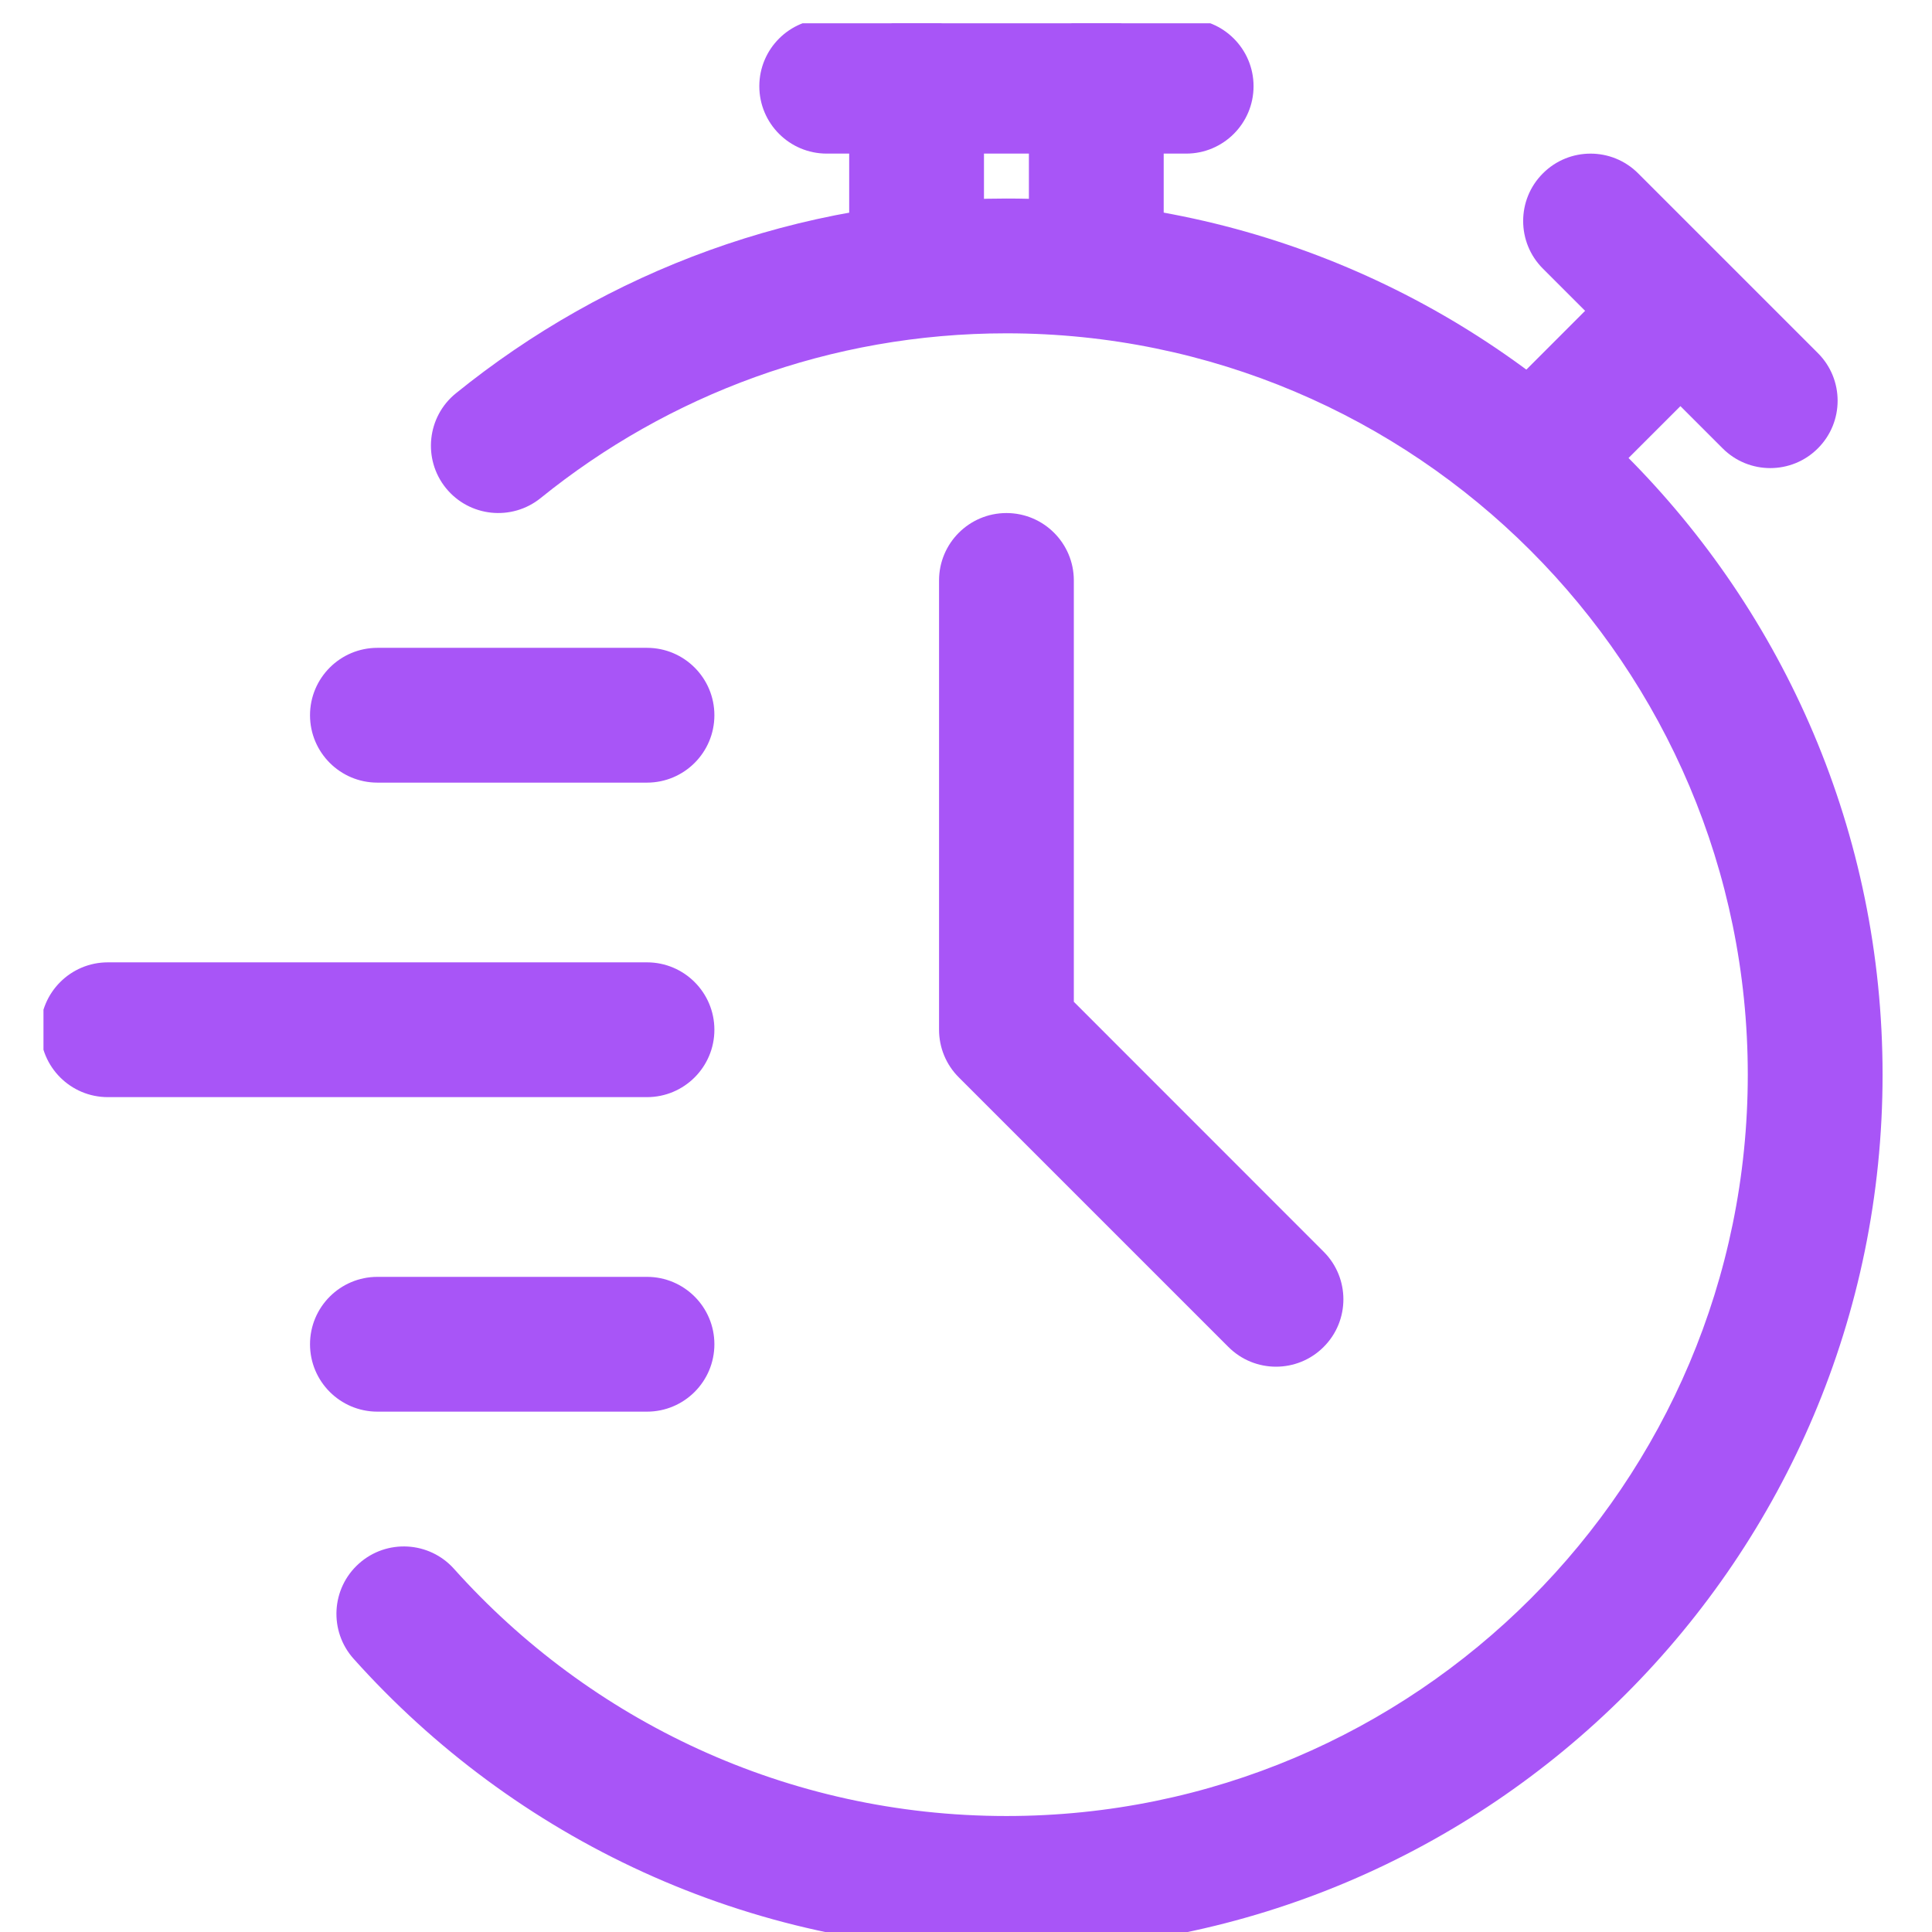 <svg xmlns="http://www.w3.org/2000/svg" xmlns:xlink="http://www.w3.org/1999/xlink" width="1000" zoomAndPan="magnify" viewBox="0 0 750 750" height="1000" preserveAspectRatio="xMidYMid meet" version="1.2"><defs><clipPath id="6c3729c5d5"><path d="M 329 9.047 L 382 9.047 L 382 130 L 329 130 Z M 329 9.047 "/></clipPath><clipPath id="559f5cb6c0"><path d="M 399 9.047 L 452 9.047 L 452 130 L 399 130 Z M 399 9.047 "/></clipPath><clipPath id="c74fb922e1"><path d="M 294 9.047 L 487 9.047 L 487 60 L 294 60 Z M 294 9.047 "/></clipPath><clipPath id="a7b888e80f"><path d="M 16.875 373 L 278 373 L 278 426 L 16.875 426 Z M 16.875 373 "/></clipPath></defs><g id="c6a90e15d2"><path style=" stroke:none;fill-rule:evenodd;fill:#a855f7;fill-opacity:1;" d="M 209.895 193.336 C 259.324 153.359 322.223 129.395 390.699 129.395 C 549.523 129.395 678.488 258.359 678.488 417.188 C 678.488 576.012 549.523 704.977 390.699 704.977 C 305.547 704.977 228.977 667.895 176.266 609.047 C 166.641 598.27 150.07 597.359 139.324 606.988 C 128.547 616.617 127.641 633.188 137.266 643.93 C 199.57 713.523 290.059 757.305 390.699 757.305 C 578.406 757.305 730.812 604.895 730.812 417.188 C 730.812 229.477 578.406 77.07 390.699 77.07 C 309.766 77.07 235.395 105.395 177 152.664 C 165.766 161.734 164.023 178.234 173.094 189.465 C 182.199 200.699 198.664 202.406 209.895 193.336 Z M 209.895 193.336 "/><g clip-rule="nonzero" clip-path="url(#6c3729c5d5)"><path style=" stroke:none;fill-rule:evenodd;fill:#a855f7;fill-opacity:1;" d="M 381.977 103.234 L 381.977 33.465 C 381.977 19.023 370.254 7.305 355.812 7.305 C 341.371 7.305 329.652 19.023 329.652 33.465 L 329.652 103.234 C 329.652 117.676 341.371 129.395 355.812 129.395 C 370.254 129.395 381.977 117.676 381.977 103.234 Z M 381.977 103.234 "/></g><g clip-rule="nonzero" clip-path="url(#559f5cb6c0)"><path style=" stroke:none;fill-rule:evenodd;fill:#a855f7;fill-opacity:1;" d="M 451.746 103.234 L 451.746 33.465 C 451.746 19.023 440.023 7.305 425.582 7.305 C 411.141 7.305 399.418 19.023 399.418 33.465 L 399.418 103.234 C 399.418 117.676 411.141 129.395 425.582 129.395 C 440.023 129.395 451.746 117.676 451.746 103.234 Z M 451.746 103.234 "/></g><path style=" stroke:none;fill-rule:evenodd;fill:#a855f7;fill-opacity:1;" d="M 618.488 191.488 L 667.848 142.164 C 678.035 131.941 678.035 115.371 667.848 105.152 C 657.629 94.965 641.059 94.965 630.836 105.152 L 581.512 154.512 C 571.289 164.699 571.289 181.305 581.512 191.488 C 591.699 201.711 608.301 201.711 618.488 191.488 Z M 618.488 191.488 "/><path style=" stroke:none;fill-rule:evenodd;fill:#a855f7;fill-opacity:1;" d="M 705.699 137.07 L 635.93 67.305 C 625.746 57.082 609.141 57.082 598.953 67.305 C 588.734 77.488 588.734 94.094 598.953 104.281 L 668.723 174.047 C 678.906 184.27 695.512 184.27 705.699 174.047 C 715.918 163.859 715.918 147.258 705.699 137.07 Z M 705.699 137.07 "/><g clip-rule="nonzero" clip-path="url(#c74fb922e1)"><path style=" stroke:none;fill-rule:evenodd;fill:#a855f7;fill-opacity:1;" d="M 320.93 59.629 L 460.465 59.629 C 474.906 59.629 486.629 47.906 486.629 33.465 C 486.629 19.023 474.906 7.305 460.465 7.305 L 320.93 7.305 C 306.488 7.305 294.766 19.023 294.766 33.465 C 294.766 47.906 306.488 59.629 320.93 59.629 Z M 320.93 59.629 "/></g><path style=" stroke:none;fill-rule:evenodd;fill:#a855f7;fill-opacity:1;" d="M 364.535 225.328 L 364.535 399.746 C 364.535 406.688 367.289 413.348 372.211 418.234 L 476.859 522.883 C 487.047 533.105 503.652 533.105 513.836 522.883 C 524.059 512.699 524.059 496.094 513.836 485.906 L 416.859 388.895 C 416.859 388.895 416.859 225.324 416.859 225.324 C 416.859 210.883 405.141 199.164 390.699 199.164 C 376.254 199.164 364.535 210.883 364.535 225.324 Z M 364.535 225.328 "/><g clip-rule="nonzero" clip-path="url(#a7b888e80f)"><path style=" stroke:none;fill-rule:evenodd;fill:#a855f7;fill-opacity:1;" d="M 41.859 425.906 L 251.164 425.906 C 265.605 425.906 277.324 414.188 277.324 399.746 C 277.324 385.305 265.605 373.582 251.164 373.582 L 41.859 373.582 C 27.418 373.582 15.699 385.305 15.699 399.746 C 15.699 414.188 27.418 425.906 41.859 425.906 Z M 41.859 425.906 "/></g><path style=" stroke:none;fill-rule:evenodd;fill:#a855f7;fill-opacity:1;" d="M 146.512 303.816 L 251.164 303.816 C 265.605 303.816 277.324 292.094 277.324 277.652 C 277.324 263.211 265.605 251.488 251.164 251.488 L 146.512 251.488 C 132.07 251.488 120.348 263.211 120.348 277.652 C 120.348 292.094 132.07 303.816 146.512 303.816 Z M 146.512 303.816 "/><path style=" stroke:none;fill-rule:evenodd;fill:#a855f7;fill-opacity:1;" d="M 146.512 548 L 251.164 548 C 265.605 548 277.324 536.281 277.324 521.836 C 277.324 507.395 265.605 495.676 251.164 495.676 L 146.512 495.676 C 132.07 495.676 120.348 507.395 120.348 521.836 C 120.348 536.281 132.07 548 146.512 548 Z M 146.512 548 "/></g></svg>